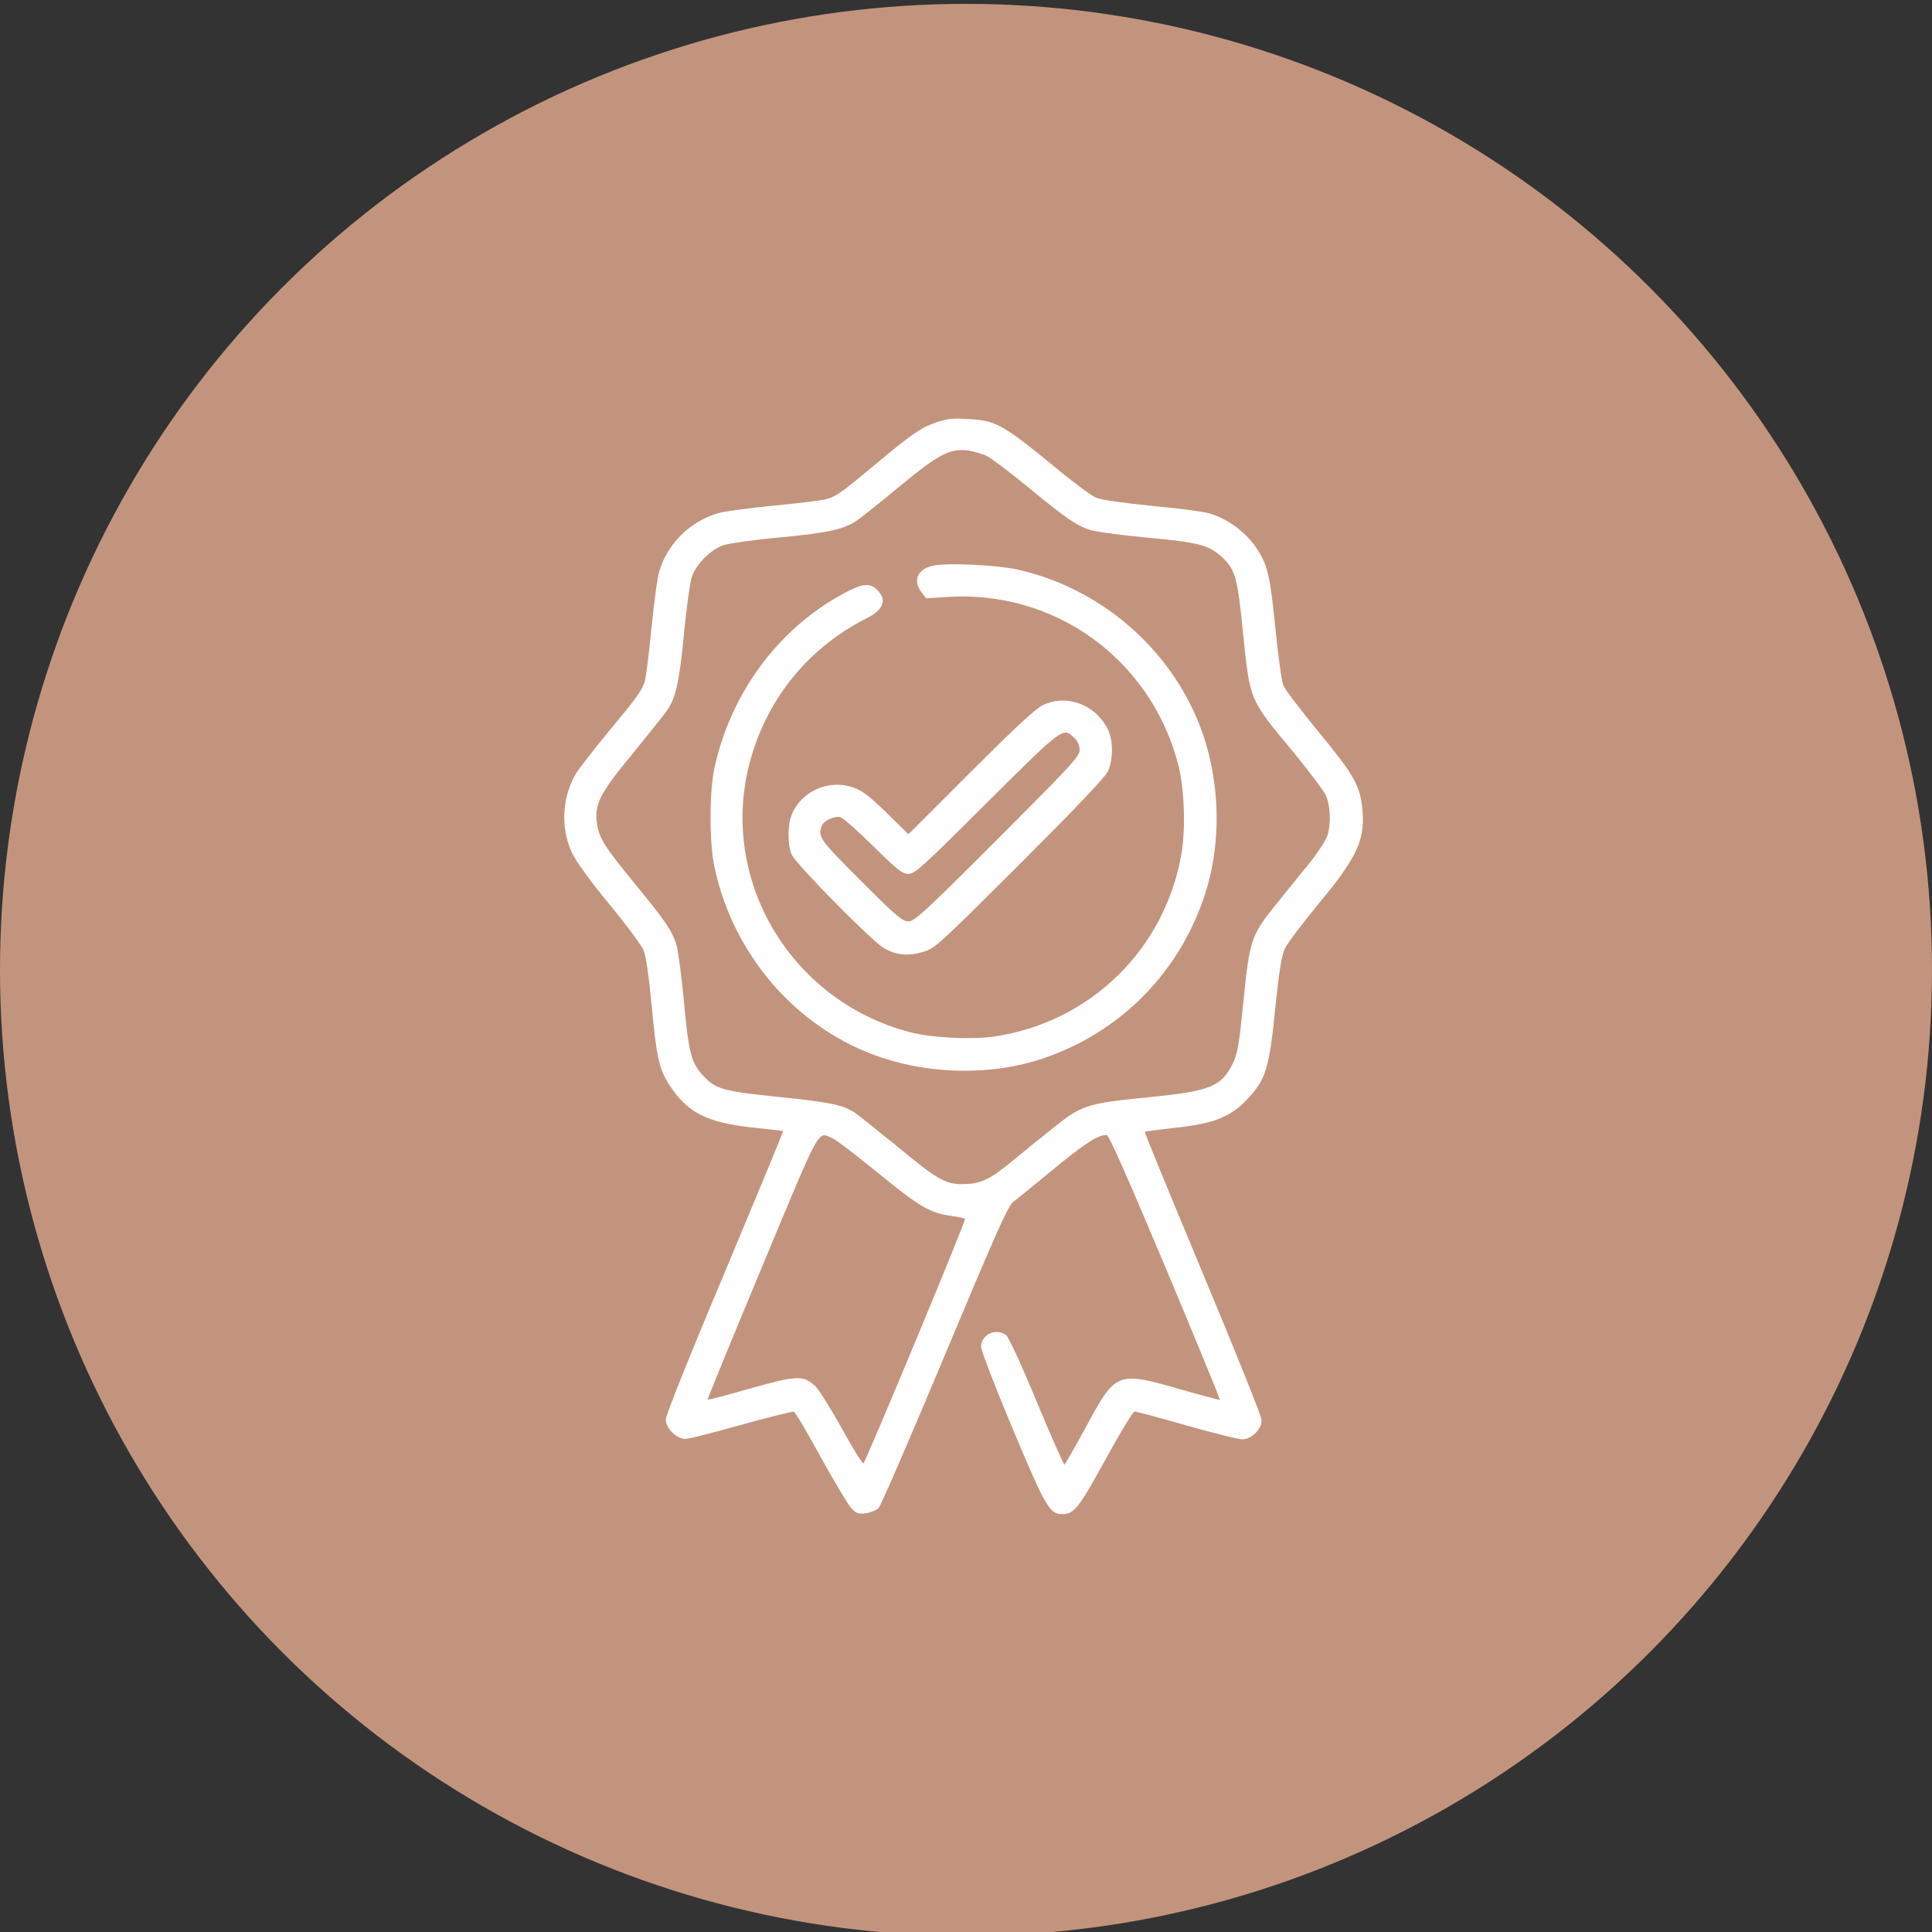 <?xml version="1.0" encoding="UTF-8"?> <svg xmlns="http://www.w3.org/2000/svg" xmlns:xlink="http://www.w3.org/1999/xlink" version="1.1" id="Layer_1" x="0px" y="0px" viewBox="0 0 100 100" style="enable-background:new 0 0 100 100;" xml:space="preserve"><rect x="0" y="0" width="100" height="100" fill="#333333" stroke="none"/> <style type="text/css"> .st0{fill:#C3947D;} .st1{display:none;} .st2{display:inline;fill:none;stroke:#231F20;stroke-width:2;stroke-miterlimit:10;} .st3{display:inline;} .st4{fill:none;stroke:#000000;stroke-width:2;stroke-miterlimit:10;} .st5{display:inline;fill:none;stroke:#000000;stroke-width:2;stroke-miterlimit:10;} .st6{fill:#FFFFFF;} </style> <circle class="st0" cx="50" cy="50.2" r="50"></circle> <g class="st1"> <path class="st2" d="M63.9,71.7c0-6.6-4.6-12.1-10.8-13.4v-3.4c2.3-1.1,3.9-3.4,3.9-6.2c0-0.6,0-2.8,0-3.4c0-3.8-3.1-6.8-6.8-6.8 c-3.8,0-6.8,3.1-6.8,6.8c0,0.6,0,2.8,0,3.4c0,2.7,1.6,5,3.8,6.1v3.5c-6.1,1.4-10.7,6.8-10.7,13.4C36.5,71.7,63.9,71.7,63.9,71.7z"></path> <path class="st2" d="M57.1,43.3c1-0.6,2.1-1.1,3.2-1.3v-2.6c-1.7-0.8-2.9-2.6-2.9-4.6c0-0.4,0-2.1,0-2.6c0-2.9,2.3-5.2,5.2-5.2 s5.2,2.3,5.2,5.2c0,0.4,0,2.1,0,2.6c0,2.1-1.2,3.8-3,4.7V42c4.7,1,8.2,5.1,8.2,10.1H56.2"></path> <path class="st2" d="M43.7,43.3c-1-0.6-2.1-1.1-3.2-1.3v-2.6c1.7-0.8,3-2.6,3-4.7c0-0.4,0-2.1,0-2.6c0-2.9-2.3-5.2-5.2-5.2 c-2.8,0-5.2,2.3-5.2,5.2c0,0.4,0,2.1,0,2.6c0,2,1.2,3.8,2.9,4.6V42c-4.6,1-8.1,5.2-8.1,10.1h15.8"></path> </g> <g class="st1"> <polyline class="st2" points="25.8,32.3 31.3,32.3 40.5,63.1 64.6,63.1 68.5,37.6 32.9,37.6 "></polyline> <ellipse class="st2" cx="43.6" cy="69.9" rx="3.1" ry="3.1"></ellipse> <circle class="st2" cx="61.1" cy="70.1" r="3.1"></circle> <line class="st2" x1="38.9" y1="57.8" x2="41.7" y2="67.2"></line> <line class="st2" x1="47" y1="69.3" x2="58" y2="69.3"></line> </g> <g class="st1"> <g class="st3"> <g> <rect x="23.2" y="44.2" class="st4" width="45.2" height="24.7"></rect> </g> <circle class="st4" cx="46" cy="56.5" r="7.7"></circle> <line class="st4" x1="27.9" y1="48.9" x2="27.9" y2="64.2"></line> <line class="st4" x1="63.8" y1="48.9" x2="63.8" y2="64.2"></line> </g> <g class="st3"> <g> <polyline class="st4" points="28.7,44.2 28.7,38.2 73.9,38.2 73.9,62.9 68.4,62.9 "></polyline> </g> </g> <g class="st3"> <g> <polyline class="st4" points="33.8,38.7 33.8,32.7 79,32.7 79,57.4 73.5,57.4 "></polyline> </g> </g> </g> <g class="st1"> <g class="st3"> <circle class="st4" cx="50.8" cy="49.4" r="20.2"></circle> <line class="st4" x1="50.4" y1="34.2" x2="50.4" y2="53.3"></line> <line class="st4" x1="50.4" y1="53.3" x2="57" y2="46.7"></line> </g> <circle class="st5" cx="50.8" cy="49.4" r="25.2"></circle> </g> <g transform="translate(0,512) scale(0.1,-0.1)"> <path class="st6" d="M485.3,4901.6c-8.3-2.8-12.3-5.4-31.2-21.1c-17.9-15-20.8-17.1-25.8-18.7c-1.9-0.7-14.4-2.2-27.7-3.5 c-13.2-1.3-26.5-3.1-29.6-4.1c-14.2-4.5-25.4-15.6-29.7-29.7c-1-3-2.8-16.4-4.1-29.6c-1.3-13.3-2.9-25.8-3.5-27.7 c-1.7-5-3.8-7.9-18.8-26c-7.2-8.8-14.5-18.1-16.3-20.8c-7.6-12.1-8.8-28.8-2.5-41.9c1.9-4.2,9.4-14.5,19.1-26.3 c8.8-10.6,16.7-21.4,17.8-23.8c1.3-3,2.7-12.3,4.3-28.8c2.5-27,3.9-32.9,9-40.9c9.2-14.5,19.6-19.8,43.3-22.3 c8.5-0.9,15.6-1.7,15.7-1.9c0.2-0.2-13.4-33-30.1-72.9c-19.1-45.3-30.5-74-30.6-76.3c0-4.5,5.5-10.1,10.2-10.1 c1.7,0,14.6,3.3,28.8,7.3c14.3,4,26.6,7,27.3,6.8c0.8-0.3,7.1-11,14-23.7c7-12.6,14.1-24.5,15.8-26.3c2.7-2.8,3.7-3.1,7.6-2.5 c2.4,0.3,5.4,1.6,6.5,2.7c1.1,1.1,16.5,36.7,34.2,79c25.9,61.9,32.8,77.4,35.2,79.2c1.6,1.2,10.7,8.6,20.2,16.4 c16.6,13.8,24.7,19.1,28.5,18.3c1.2-0.2,10.7-21.7,30.4-68.5c15.6-37.4,28.4-68.2,28.1-68.5c-0.1-0.1-9.2,2.3-20.1,5.4 c-33.2,9.5-33.7,9.4-49.2-19.4c-5.8-10.6-10.9-19.5-11.2-19.5s-6.9,14.7-14.4,32.8c-8.4,20.3-14.5,33.3-15.8,34.3 c-5.4,3.8-12.9,0.2-12.9-6.1c0-1.8,7.2-20.6,16.1-41.8c17-40.6,19.4-44.8,25.6-44.8c6.5,0,8.4,2.3,22.6,28.1 c7.5,13.7,14.3,25,15.2,25c0.8,0,12.9-3.2,26.8-7.2c14.1-4,27-7.2,28.9-7.2c4.8,0,10,5.2,10,9.9c0,2-12.9,34.1-30.5,76.2 c-16.7,40-30.2,72.9-30,73.1c0.2,0.2,7.1,1.1,15.2,2c20.8,2.2,29.5,5.7,38.3,15.3c9.3,10.1,11,15.7,14.1,46.9 c2,19.2,3.2,26.8,4.9,30.5c1.2,2.7,9.1,13.1,17.4,23.2c20.8,25,24.7,34,22.5,51.4c-1.4,10.5-5,16.6-22.5,37.8 c-9,11-17.2,21.7-18.1,23.8s-2.8,15.6-4.2,30.1c-2.7,26.4-3.9,31.7-8.8,39.7c-5.7,9.1-15.5,16.6-25.5,19.4 c-3,0.9-16.5,2.7-29.9,3.9c-16.3,1.7-25.8,3-28.8,4.3c-2.4,1.1-11.9,8.1-20.8,15.5c-27.3,22.4-30.9,24.5-45.6,25.1 C493.8,4903.6,490.2,4903.3,485.3,4901.6z M510.9,4883.9c2.4-1.2,11.9-8.4,20.9-15.8c20.2-16.6,25.5-20.3,32.8-22.5 c3.1-0.9,16.4-2.7,29.5-3.9c26.1-2.4,31.5-3.9,37.9-9.6c7.4-6.8,8.5-10.4,11.4-39.9c3.7-35.2,3-33.8,26.3-61.8 c8-9.8,15.5-19.7,16.6-22.2c2.3-5.1,2.7-14.4,0.8-20.6c-0.7-2.3-5-9-9.6-14.7c-4.7-5.7-12.5-15.3-17.4-21.5 c-12.4-15.3-13.4-18.1-16.5-49.9c-2.3-22.7-3-26.6-5.5-31.9c-6-12.1-11.5-14.4-44.3-17.6c-31.5-3.1-34.3-4.1-49.5-16.5 c-6.2-4.9-15.8-12.7-21.5-17.4c-11.2-9.1-15.6-11-25-11c-8.5,0-12.9,2.5-34.1,20.1c-10.1,8.2-19.7,15.8-21.4,17 c-6.3,4-13,5.3-38.9,8c-29.4,3-33,4-39.8,11.4c-5.8,6.4-7.2,11.7-9.6,37.9c-1.2,13.1-3,26.4-3.9,29.5c-2.2,7.3-5.9,12.6-22.5,32.8 c-14.6,17.8-17.6,22.6-18.6,29.9c-1.4,10,1.4,15.6,18.2,35.9c8.4,10.3,16.4,20.3,17.8,22.3c4.8,6.8,6.5,14.4,9,39.6 c1.2,13.4,3.1,26.7,4,29.7c2.3,6.9,9.9,14.4,16.7,16.7c3,0.9,16.3,2.8,29.7,4c25,2.4,32.7,4.2,39.6,9c2,1.4,11.9,9.3,21.8,17.5 c20.2,16.6,25.4,19.4,35.1,18.5C503.8,4886.4,508.5,4885.1,510.9,4883.9z M430.6,4531c2-0.8,12.5-8.9,23.5-17.8 c21.3-17.5,27.3-21.1,38-22.5c3.8-0.6,7.1-1.2,7.4-1.6c0.7-0.6-51.1-124.9-52.5-126.4c-0.6-0.6-5.5,7.4-11.1,17.7 c-5.7,10.2-11.9,20.2-13.8,22c-6.2,5.9-9.4,5.8-33.9-1.1c-11.9-3.4-21.7-6-21.9-5.7c-0.2,0.2,12.4,31,28.1,68.6 C425.1,4538,423.1,4534.2,430.6,4531z"></path> <path class="st6" d="M484.1,4827.4c-8.9-1.3-12.1-7.6-7.1-14l2.4-3.1l10.5,0.7c56,3.8,105.6-32.1,119.9-86.5 c3.2-12.2,4-33.3,1.7-46.5c-8.6-49.5-47.3-87.2-96.9-94.5c-12-1.7-32.2-0.7-43.4,2.2c-62.9,16.3-100.3,80.8-82.4,142.3 c9.2,31.7,30.4,57.2,60,72.1c8.5,4.3,10.4,9.4,5.3,14.5c-3.4,3.5-7,3.4-14.2-0.1c-35.3-17.7-61.3-51.7-70.1-92 c-2.7-12.3-2.7-38.7,0-51.4c9.9-46,43.1-84,86.5-98.5c26.6-8.9,57.6-9.1,83.1-0.6c40.5,13.5,71.5,44.9,84.5,85.8 c9.2,28.7,7.4,63.2-4.7,91c-16.5,38.3-51.6,67.3-92.6,76.4C516.2,4827.5,492.6,4828.7,484.1,4827.4z"></path> <path class="st6" d="M539.9,4755.1c-3.7-1.7-13.7-11-37.3-34.5l-32.4-32.4l-11.4,11.2c-9.3,9-12.5,11.4-17.4,13.1 c-12.6,4.2-26.6-2-31.6-14.1c-2.2-5.3-2.2-15.3-0.1-20.6c2.1-4.9,41.1-44.5,47.6-48.4c6.4-3.8,12.5-4.4,20.2-2.2 c6.3,1.8,7.4,2.8,50,45.2c29.4,29.4,44.2,45,45.8,48.1c3,6.2,3,16.3,0,22.3C566.8,4755.4,552.3,4760.8,539.9,4755.1z M556,4738.1 c1.9-1.8,2.8-3.9,2.8-6.3c0-3.3-3.8-7.4-42.5-46.2c-38-38-43-42.5-46.1-42.5c-3.1,0-6.1,2.5-24.5,20.9 c-21.4,21.4-22.5,22.8-20.3,28.7c1,2.5,6.8,5.2,9.6,4.3c1.3-0.3,9-7.1,17-15c12.7-12.5,15-14.3,18.2-14.3c3.4,0,6.9,3.2,40.4,36.6 C550.3,4743.8,550.3,4743.8,556,4738.1z"></path> </g> </svg> 